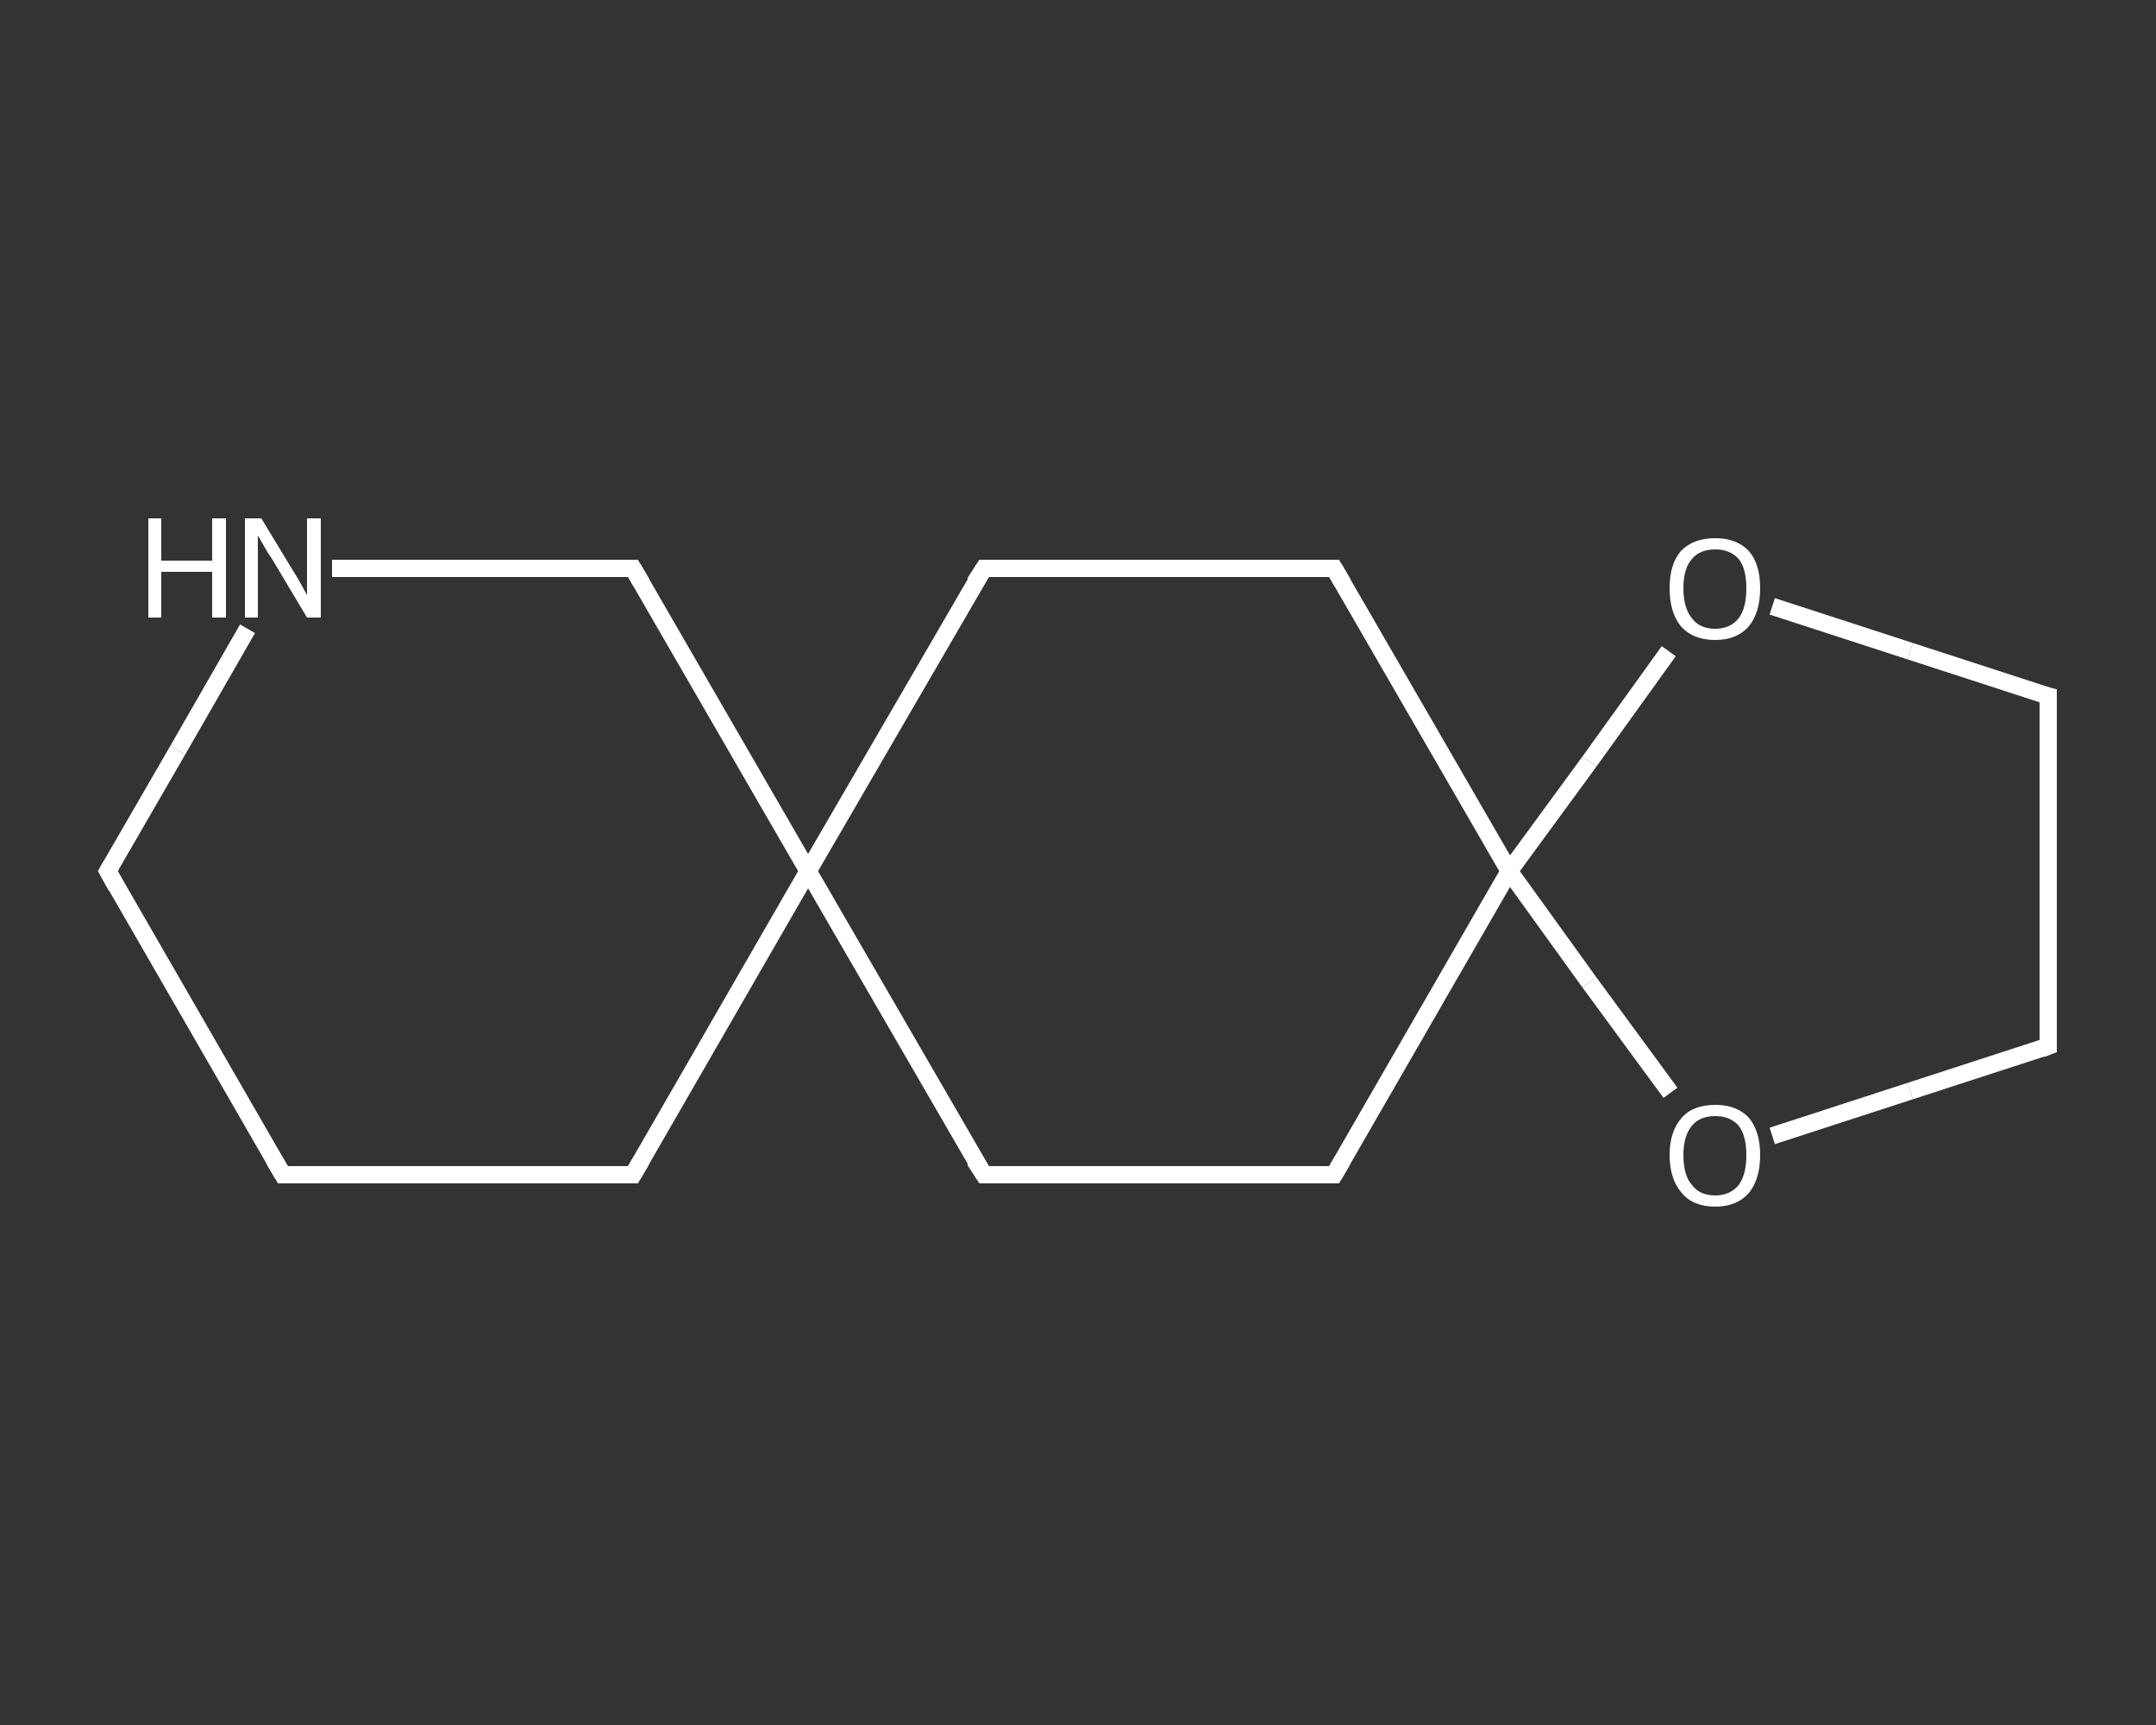 <?xml version='1.0' encoding='iso-8859-1'?>
<svg version='1.1' baseProfile='full'
              xmlns='http://www.w3.org/2000/svg'
                      xmlns:rdkit='http://www.rdkit.org/xml'
                      xmlns:xlink='http://www.w3.org/1999/xlink'
                  xml:space='preserve'
width='250px' height='200px' viewBox='0 0 250 200'>
<rect x="0" y="0" width="250" height="200" fill="#333333" stroke="none"/>
<!-- END OF HEADER -->
<rect style='opacity:1.0;fill:transparent;stroke:none' width='250.0' height='200.0' x='0.0' y='0.0'> </rect>
<path class='bond-0 atom-0 atom-1' d='M 32.8,136.2 L 12.5,101.0' style='fill:none;fill-rule:evenodd;stroke:#FFFFFF;stroke-width:2.0px;stroke-linecap:butt;stroke-linejoin:miter;stroke-opacity:1' />
<path class='bond-1 atom-1 atom-2' d='M 12.5,101.0 L 20.6,87.0' style='fill:none;fill-rule:evenodd;stroke:#FFFFFF;stroke-width:2.0px;stroke-linecap:butt;stroke-linejoin:miter;stroke-opacity:1' />
<path class='bond-1 atom-1 atom-2' d='M 20.6,87.0 L 28.7,72.9' style='fill:none;fill-rule:evenodd;stroke:#FFFFFF;stroke-width:2.0px;stroke-linecap:butt;stroke-linejoin:miter;stroke-opacity:1' />
<path class='bond-2 atom-2 atom-3' d='M 38.5,65.9 L 56.0,65.9' style='fill:none;fill-rule:evenodd;stroke:#FFFFFF;stroke-width:2.0px;stroke-linecap:butt;stroke-linejoin:miter;stroke-opacity:1' />
<path class='bond-2 atom-2 atom-3' d='M 56.0,65.9 L 73.4,65.9' style='fill:none;fill-rule:evenodd;stroke:#FFFFFF;stroke-width:2.0px;stroke-linecap:butt;stroke-linejoin:miter;stroke-opacity:1' />
<path class='bond-3 atom-3 atom-4' d='M 73.4,65.9 L 93.7,101.0' style='fill:none;fill-rule:evenodd;stroke:#FFFFFF;stroke-width:2.0px;stroke-linecap:butt;stroke-linejoin:miter;stroke-opacity:1' />
<path class='bond-4 atom-4 atom-5' d='M 93.7,101.0 L 73.4,136.2' style='fill:none;fill-rule:evenodd;stroke:#FFFFFF;stroke-width:2.0px;stroke-linecap:butt;stroke-linejoin:miter;stroke-opacity:1' />
<path class='bond-5 atom-4 atom-6' d='M 93.7,101.0 L 114.1,136.2' style='fill:none;fill-rule:evenodd;stroke:#FFFFFF;stroke-width:2.0px;stroke-linecap:butt;stroke-linejoin:miter;stroke-opacity:1' />
<path class='bond-6 atom-6 atom-7' d='M 114.1,136.2 L 154.7,136.2' style='fill:none;fill-rule:evenodd;stroke:#FFFFFF;stroke-width:2.0px;stroke-linecap:butt;stroke-linejoin:miter;stroke-opacity:1' />
<path class='bond-7 atom-7 atom-8' d='M 154.7,136.2 L 175.0,101.0' style='fill:none;fill-rule:evenodd;stroke:#FFFFFF;stroke-width:2.0px;stroke-linecap:butt;stroke-linejoin:miter;stroke-opacity:1' />
<path class='bond-8 atom-8 atom-9' d='M 175.0,101.0 L 154.7,65.9' style='fill:none;fill-rule:evenodd;stroke:#FFFFFF;stroke-width:2.0px;stroke-linecap:butt;stroke-linejoin:miter;stroke-opacity:1' />
<path class='bond-9 atom-9 atom-10' d='M 154.7,65.9 L 114.1,65.9' style='fill:none;fill-rule:evenodd;stroke:#FFFFFF;stroke-width:2.0px;stroke-linecap:butt;stroke-linejoin:miter;stroke-opacity:1' />
<path class='bond-10 atom-8 atom-11' d='M 175.0,101.0 L 184.3,88.3' style='fill:none;fill-rule:evenodd;stroke:#FFFFFF;stroke-width:2.0px;stroke-linecap:butt;stroke-linejoin:miter;stroke-opacity:1' />
<path class='bond-10 atom-8 atom-11' d='M 184.3,88.3 L 193.5,75.5' style='fill:none;fill-rule:evenodd;stroke:#FFFFFF;stroke-width:2.0px;stroke-linecap:butt;stroke-linejoin:miter;stroke-opacity:1' />
<path class='bond-11 atom-11 atom-12' d='M 205.5,70.3 L 221.5,75.5' style='fill:none;fill-rule:evenodd;stroke:#FFFFFF;stroke-width:2.0px;stroke-linecap:butt;stroke-linejoin:miter;stroke-opacity:1' />
<path class='bond-11 atom-11 atom-12' d='M 221.5,75.5 L 237.5,80.7' style='fill:none;fill-rule:evenodd;stroke:#FFFFFF;stroke-width:2.0px;stroke-linecap:butt;stroke-linejoin:miter;stroke-opacity:1' />
<path class='bond-12 atom-12 atom-13' d='M 237.5,80.7 L 237.5,121.3' style='fill:none;fill-rule:evenodd;stroke:#FFFFFF;stroke-width:2.0px;stroke-linecap:butt;stroke-linejoin:miter;stroke-opacity:1' />
<path class='bond-13 atom-13 atom-14' d='M 237.5,121.3 L 221.5,126.5' style='fill:none;fill-rule:evenodd;stroke:#FFFFFF;stroke-width:2.0px;stroke-linecap:butt;stroke-linejoin:miter;stroke-opacity:1' />
<path class='bond-13 atom-13 atom-14' d='M 221.5,126.5 L 205.5,131.7' style='fill:none;fill-rule:evenodd;stroke:#FFFFFF;stroke-width:2.0px;stroke-linecap:butt;stroke-linejoin:miter;stroke-opacity:1' />
<path class='bond-14 atom-5 atom-0' d='M 73.4,136.2 L 32.8,136.2' style='fill:none;fill-rule:evenodd;stroke:#FFFFFF;stroke-width:2.0px;stroke-linecap:butt;stroke-linejoin:miter;stroke-opacity:1' />
<path class='bond-15 atom-14 atom-8' d='M 193.7,126.7 L 184.3,113.9' style='fill:none;fill-rule:evenodd;stroke:#FFFFFF;stroke-width:2.0px;stroke-linecap:butt;stroke-linejoin:miter;stroke-opacity:1' />
<path class='bond-15 atom-14 atom-8' d='M 184.3,113.9 L 175.0,101.0' style='fill:none;fill-rule:evenodd;stroke:#FFFFFF;stroke-width:2.0px;stroke-linecap:butt;stroke-linejoin:miter;stroke-opacity:1' />
<path class='bond-16 atom-10 atom-4' d='M 114.1,65.9 L 93.7,101.0' style='fill:none;fill-rule:evenodd;stroke:#FFFFFF;stroke-width:2.0px;stroke-linecap:butt;stroke-linejoin:miter;stroke-opacity:1' />
<path d='M 31.8,134.5 L 32.8,136.2 L 34.8,136.2' style='fill:none;stroke:#FFFFFF;stroke-width:2.0px;stroke-linecap:butt;stroke-linejoin:miter;stroke-opacity:1;' />
<path d='M 13.5,102.8 L 12.5,101.0 L 12.9,100.3' style='fill:none;stroke:#FFFFFF;stroke-width:2.0px;stroke-linecap:butt;stroke-linejoin:miter;stroke-opacity:1;' />
<path d='M 72.6,65.9 L 73.4,65.9 L 74.4,67.6' style='fill:none;stroke:#FFFFFF;stroke-width:2.0px;stroke-linecap:butt;stroke-linejoin:miter;stroke-opacity:1;' />
<path d='M 74.4,134.5 L 73.4,136.2 L 71.4,136.2' style='fill:none;stroke:#FFFFFF;stroke-width:2.0px;stroke-linecap:butt;stroke-linejoin:miter;stroke-opacity:1;' />
<path d='M 113.0,134.5 L 114.1,136.2 L 116.1,136.2' style='fill:none;stroke:#FFFFFF;stroke-width:2.0px;stroke-linecap:butt;stroke-linejoin:miter;stroke-opacity:1;' />
<path d='M 152.6,136.2 L 154.7,136.2 L 155.7,134.5' style='fill:none;stroke:#FFFFFF;stroke-width:2.0px;stroke-linecap:butt;stroke-linejoin:miter;stroke-opacity:1;' />
<path d='M 155.7,67.6 L 154.7,65.9 L 152.6,65.9' style='fill:none;stroke:#FFFFFF;stroke-width:2.0px;stroke-linecap:butt;stroke-linejoin:miter;stroke-opacity:1;' />
<path d='M 116.1,65.9 L 114.1,65.9 L 113.0,67.6' style='fill:none;stroke:#FFFFFF;stroke-width:2.0px;stroke-linecap:butt;stroke-linejoin:miter;stroke-opacity:1;' />
<path d='M 236.7,80.5 L 237.5,80.7 L 237.5,82.8' style='fill:none;stroke:#FFFFFF;stroke-width:2.0px;stroke-linecap:butt;stroke-linejoin:miter;stroke-opacity:1;' />
<path d='M 237.5,119.3 L 237.5,121.3 L 236.7,121.6' style='fill:none;stroke:#FFFFFF;stroke-width:2.0px;stroke-linecap:butt;stroke-linejoin:miter;stroke-opacity:1;' />
<path class='atom-2' d='M 17.2 60.1
L 18.7 60.1
L 18.7 65.0
L 24.6 65.0
L 24.6 60.1
L 26.2 60.1
L 26.2 71.6
L 24.6 71.6
L 24.6 66.3
L 18.7 66.3
L 18.7 71.6
L 17.2 71.6
L 17.2 60.1
' fill='#FFFFFF'/>
<path class='atom-2' d='M 30.3 60.1
L 34.0 66.2
Q 34.4 66.8, 35.0 67.9
Q 35.6 69.0, 35.6 69.0
L 35.6 60.1
L 37.2 60.1
L 37.2 71.6
L 35.6 71.6
L 31.6 64.9
Q 31.1 64.2, 30.6 63.3
Q 30.1 62.4, 29.9 62.1
L 29.9 71.6
L 28.4 71.6
L 28.4 60.1
L 30.3 60.1
' fill='#FFFFFF'/>
<path class='atom-11' d='M 193.6 68.2
Q 193.6 65.4, 194.9 63.9
Q 196.3 62.4, 198.9 62.4
Q 201.4 62.4, 202.8 63.9
Q 204.1 65.4, 204.1 68.2
Q 204.1 71.0, 202.8 72.6
Q 201.4 74.2, 198.9 74.2
Q 196.3 74.2, 194.9 72.6
Q 193.6 71.0, 193.6 68.2
M 198.9 72.9
Q 200.6 72.9, 201.6 71.7
Q 202.5 70.5, 202.5 68.2
Q 202.5 65.9, 201.6 64.8
Q 200.6 63.7, 198.9 63.7
Q 197.1 63.7, 196.2 64.8
Q 195.2 65.9, 195.2 68.2
Q 195.2 70.5, 196.2 71.7
Q 197.1 72.9, 198.9 72.9
' fill='#FFFFFF'/>
<path class='atom-14' d='M 193.6 133.9
Q 193.6 131.2, 195.0 129.6
Q 196.3 128.1, 198.9 128.1
Q 201.4 128.1, 202.8 129.6
Q 204.1 131.2, 204.1 133.9
Q 204.1 136.7, 202.8 138.3
Q 201.4 139.9, 198.9 139.9
Q 196.3 139.9, 195.0 138.3
Q 193.6 136.7, 193.6 133.9
M 198.9 138.6
Q 200.6 138.6, 201.6 137.4
Q 202.5 136.2, 202.5 133.9
Q 202.5 131.7, 201.6 130.5
Q 200.6 129.4, 198.9 129.4
Q 197.1 129.4, 196.2 130.5
Q 195.2 131.7, 195.2 133.9
Q 195.2 136.3, 196.2 137.4
Q 197.1 138.6, 198.9 138.6
' fill='#FFFFFF'/>
</svg>

